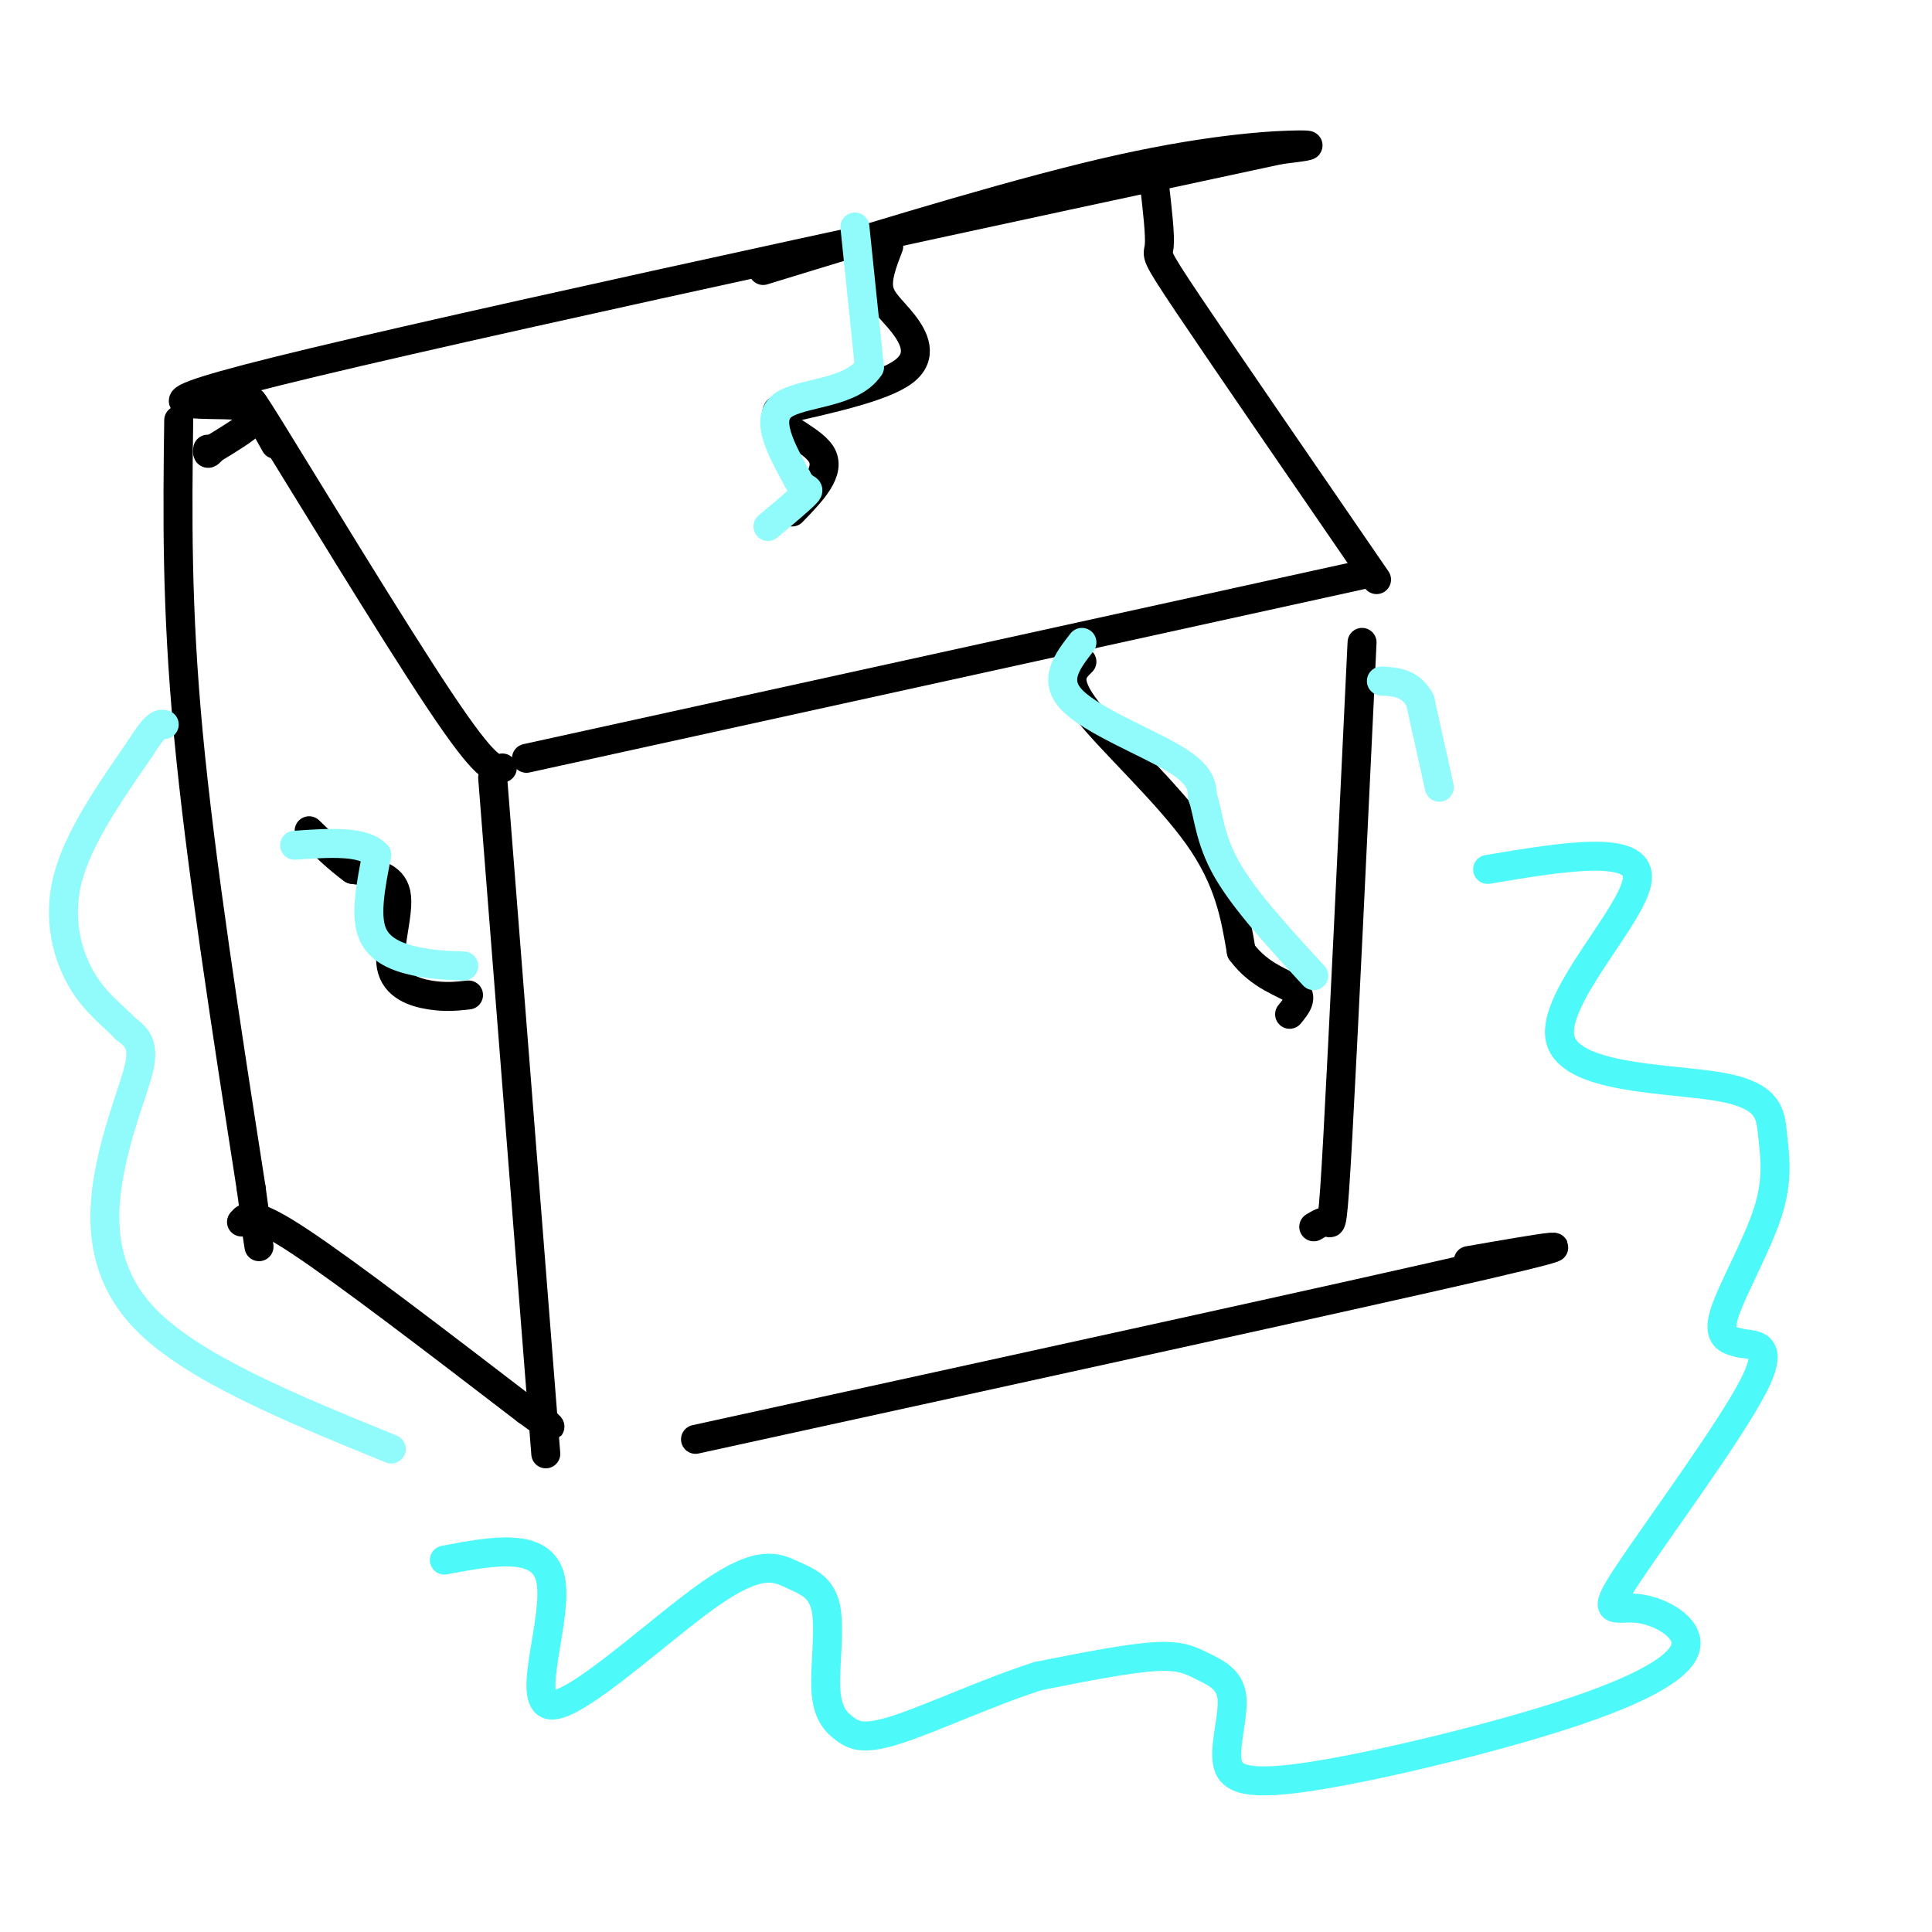 <svg viewBox='0 0 400 400' version='1.1' xmlns='http://www.w3.org/2000/svg' xmlns:xlink='http://www.w3.org/1999/xlink'><g fill='none' stroke='rgb(0,0,0)' stroke-width='6' stroke-linecap='round' stroke-linejoin='round'><path d='M109,157c0.000,0.000 173.000,-38.000 173,-38'/><path d='M104,159c-1.578,0.378 -3.156,0.756 -13,-14c-9.844,-14.756 -27.956,-44.644 -35,-56c-7.044,-11.356 -3.022,-4.178 1,3'/><path d='M158,56c27.044,-8.289 54.089,-16.578 74,-21c19.911,-4.422 32.689,-4.978 37,-5c4.311,-0.022 0.156,0.489 -4,1'/><path d='M265,31c-45.036,9.679 -155.625,33.375 -200,44c-44.375,10.625 -22.536,8.179 -15,9c7.536,0.821 0.768,4.911 -6,9'/><path d='M44,93c-1.167,1.500 -1.083,0.750 -1,0'/><path d='M239,38c0.622,5.422 1.244,10.844 1,13c-0.244,2.156 -1.356,1.044 6,12c7.356,10.956 23.178,33.978 39,57'/><path d='M282,133c-1.956,41.089 -3.911,82.178 -5,102c-1.089,19.822 -1.311,18.378 -2,18c-0.689,-0.378 -1.844,0.311 -3,1'/><path d='M102,161c0.000,0.000 11.000,140.000 11,140'/><path d='M144,298c68.167,-14.917 136.333,-29.833 163,-36c26.667,-6.167 11.833,-3.583 -3,-1'/></g>
<g fill='none' stroke='rgb(77,249,249)' stroke-width='6' stroke-linecap='round' stroke-linejoin='round'><path d='M308,180c15.829,-2.646 31.659,-5.293 31,2c-0.659,7.293 -17.806,24.524 -16,33c1.806,8.476 22.564,8.197 33,10c10.436,1.803 10.550,5.690 11,10c0.450,4.310 1.237,9.045 -1,16c-2.237,6.955 -7.496,16.130 -9,21c-1.504,4.870 0.748,5.435 3,6'/><path d='M360,278c2.697,0.691 7.939,-0.582 3,9c-4.939,9.582 -20.058,30.018 -26,39c-5.942,8.982 -2.706,6.511 2,7c4.706,0.489 10.881,3.937 10,8c-0.881,4.063 -8.818,8.740 -25,14c-16.182,5.260 -40.611,11.101 -54,13c-13.389,1.899 -15.740,-0.146 -16,-4c-0.260,-3.854 1.569,-9.518 1,-13c-0.569,-3.482 -3.538,-4.784 -6,-6c-2.462,-1.216 -4.418,-2.348 -10,-2c-5.582,0.348 -14.791,2.174 -24,4'/><path d='M215,347c-9.684,3.047 -21.895,8.666 -29,11c-7.105,2.334 -9.103,1.385 -11,0c-1.897,-1.385 -3.694,-3.205 -4,-8c-0.306,-4.795 0.878,-12.563 0,-17c-0.878,-4.437 -3.818,-5.543 -7,-7c-3.182,-1.457 -6.605,-3.267 -17,4c-10.395,7.267 -27.760,23.610 -33,23c-5.240,-0.610 1.646,-18.174 0,-26c-1.646,-7.826 -11.823,-5.913 -22,-4'/></g>
<g fill='none' stroke='rgb(0,0,0)' stroke-width='6' stroke-linecap='round' stroke-linejoin='round'><path d='M37,87c-0.250,19.250 -0.500,38.500 2,65c2.500,26.500 7.750,60.250 13,94'/><path d='M52,246c2.333,17.000 1.667,12.500 1,8'/><path d='M50,253c1.083,-1.250 2.167,-2.500 12,4c9.833,6.500 28.417,20.750 47,35'/><path d='M109,292c8.000,5.833 4.500,2.917 1,0'/><path d='M224,137c-1.933,1.867 -3.867,3.733 1,10c4.867,6.267 16.533,16.933 23,26c6.467,9.067 7.733,16.533 9,24'/><path d='M257,197c3.889,5.289 9.111,6.511 11,8c1.889,1.489 0.444,3.244 -1,5'/><path d='M184,51c-1.256,3.262 -2.512,6.524 -2,9c0.512,2.476 2.792,4.167 5,7c2.208,2.833 4.345,6.810 0,10c-4.345,3.190 -15.173,5.595 -26,8'/><path d='M161,85c-1.778,2.711 6.778,5.489 9,9c2.222,3.511 -1.889,7.756 -6,12'/><path d='M97,206c-2.393,0.262 -4.786,0.524 -8,0c-3.214,-0.524 -7.250,-1.833 -8,-6c-0.750,-4.167 1.786,-11.190 1,-15c-0.786,-3.810 -4.893,-4.405 -9,-5'/><path d='M73,180c-3.000,-2.167 -6.000,-5.083 -9,-8'/></g>
<g fill='none' stroke='rgb(145,251,251)' stroke-width='6' stroke-linecap='round' stroke-linejoin='round'><path d='M298,163c0.000,0.000 -4.000,-18.000 -4,-18'/><path d='M294,145c-2.000,-3.667 -5.000,-3.833 -8,-4'/><path d='M81,300c-20.565,-8.375 -41.131,-16.750 -51,-27c-9.869,-10.250 -9.042,-22.375 -7,-32c2.042,-9.625 5.298,-16.750 6,-21c0.702,-4.250 -1.149,-5.625 -3,-7'/><path d='M26,213c-2.143,-2.417 -6.000,-4.958 -9,-10c-3.000,-5.042 -5.143,-12.583 -3,-21c2.143,-8.417 8.571,-17.708 15,-27'/><path d='M29,155c3.333,-5.333 4.167,-5.167 5,-5'/><path d='M177,47c0.000,0.000 3.000,29.000 3,29'/><path d='M180,76c-3.667,5.622 -14.333,5.178 -18,8c-3.667,2.822 -0.333,8.911 3,15'/><path d='M165,99c1.267,2.689 2.933,1.911 2,3c-0.933,1.089 -4.467,4.044 -8,7'/><path d='M224,133c-3.044,3.911 -6.089,7.822 -2,12c4.089,4.178 15.311,8.622 21,12c5.689,3.378 5.844,5.689 6,8'/><path d='M249,165c1.244,3.600 1.356,8.600 5,15c3.644,6.400 10.822,14.200 18,22'/><path d='M96,200c-3.200,-0.111 -6.400,-0.222 -10,-1c-3.600,-0.778 -7.600,-2.222 -9,-6c-1.400,-3.778 -0.200,-9.889 1,-16'/><path d='M78,177c-2.667,-3.000 -9.833,-2.500 -17,-2'/></g>
</svg>